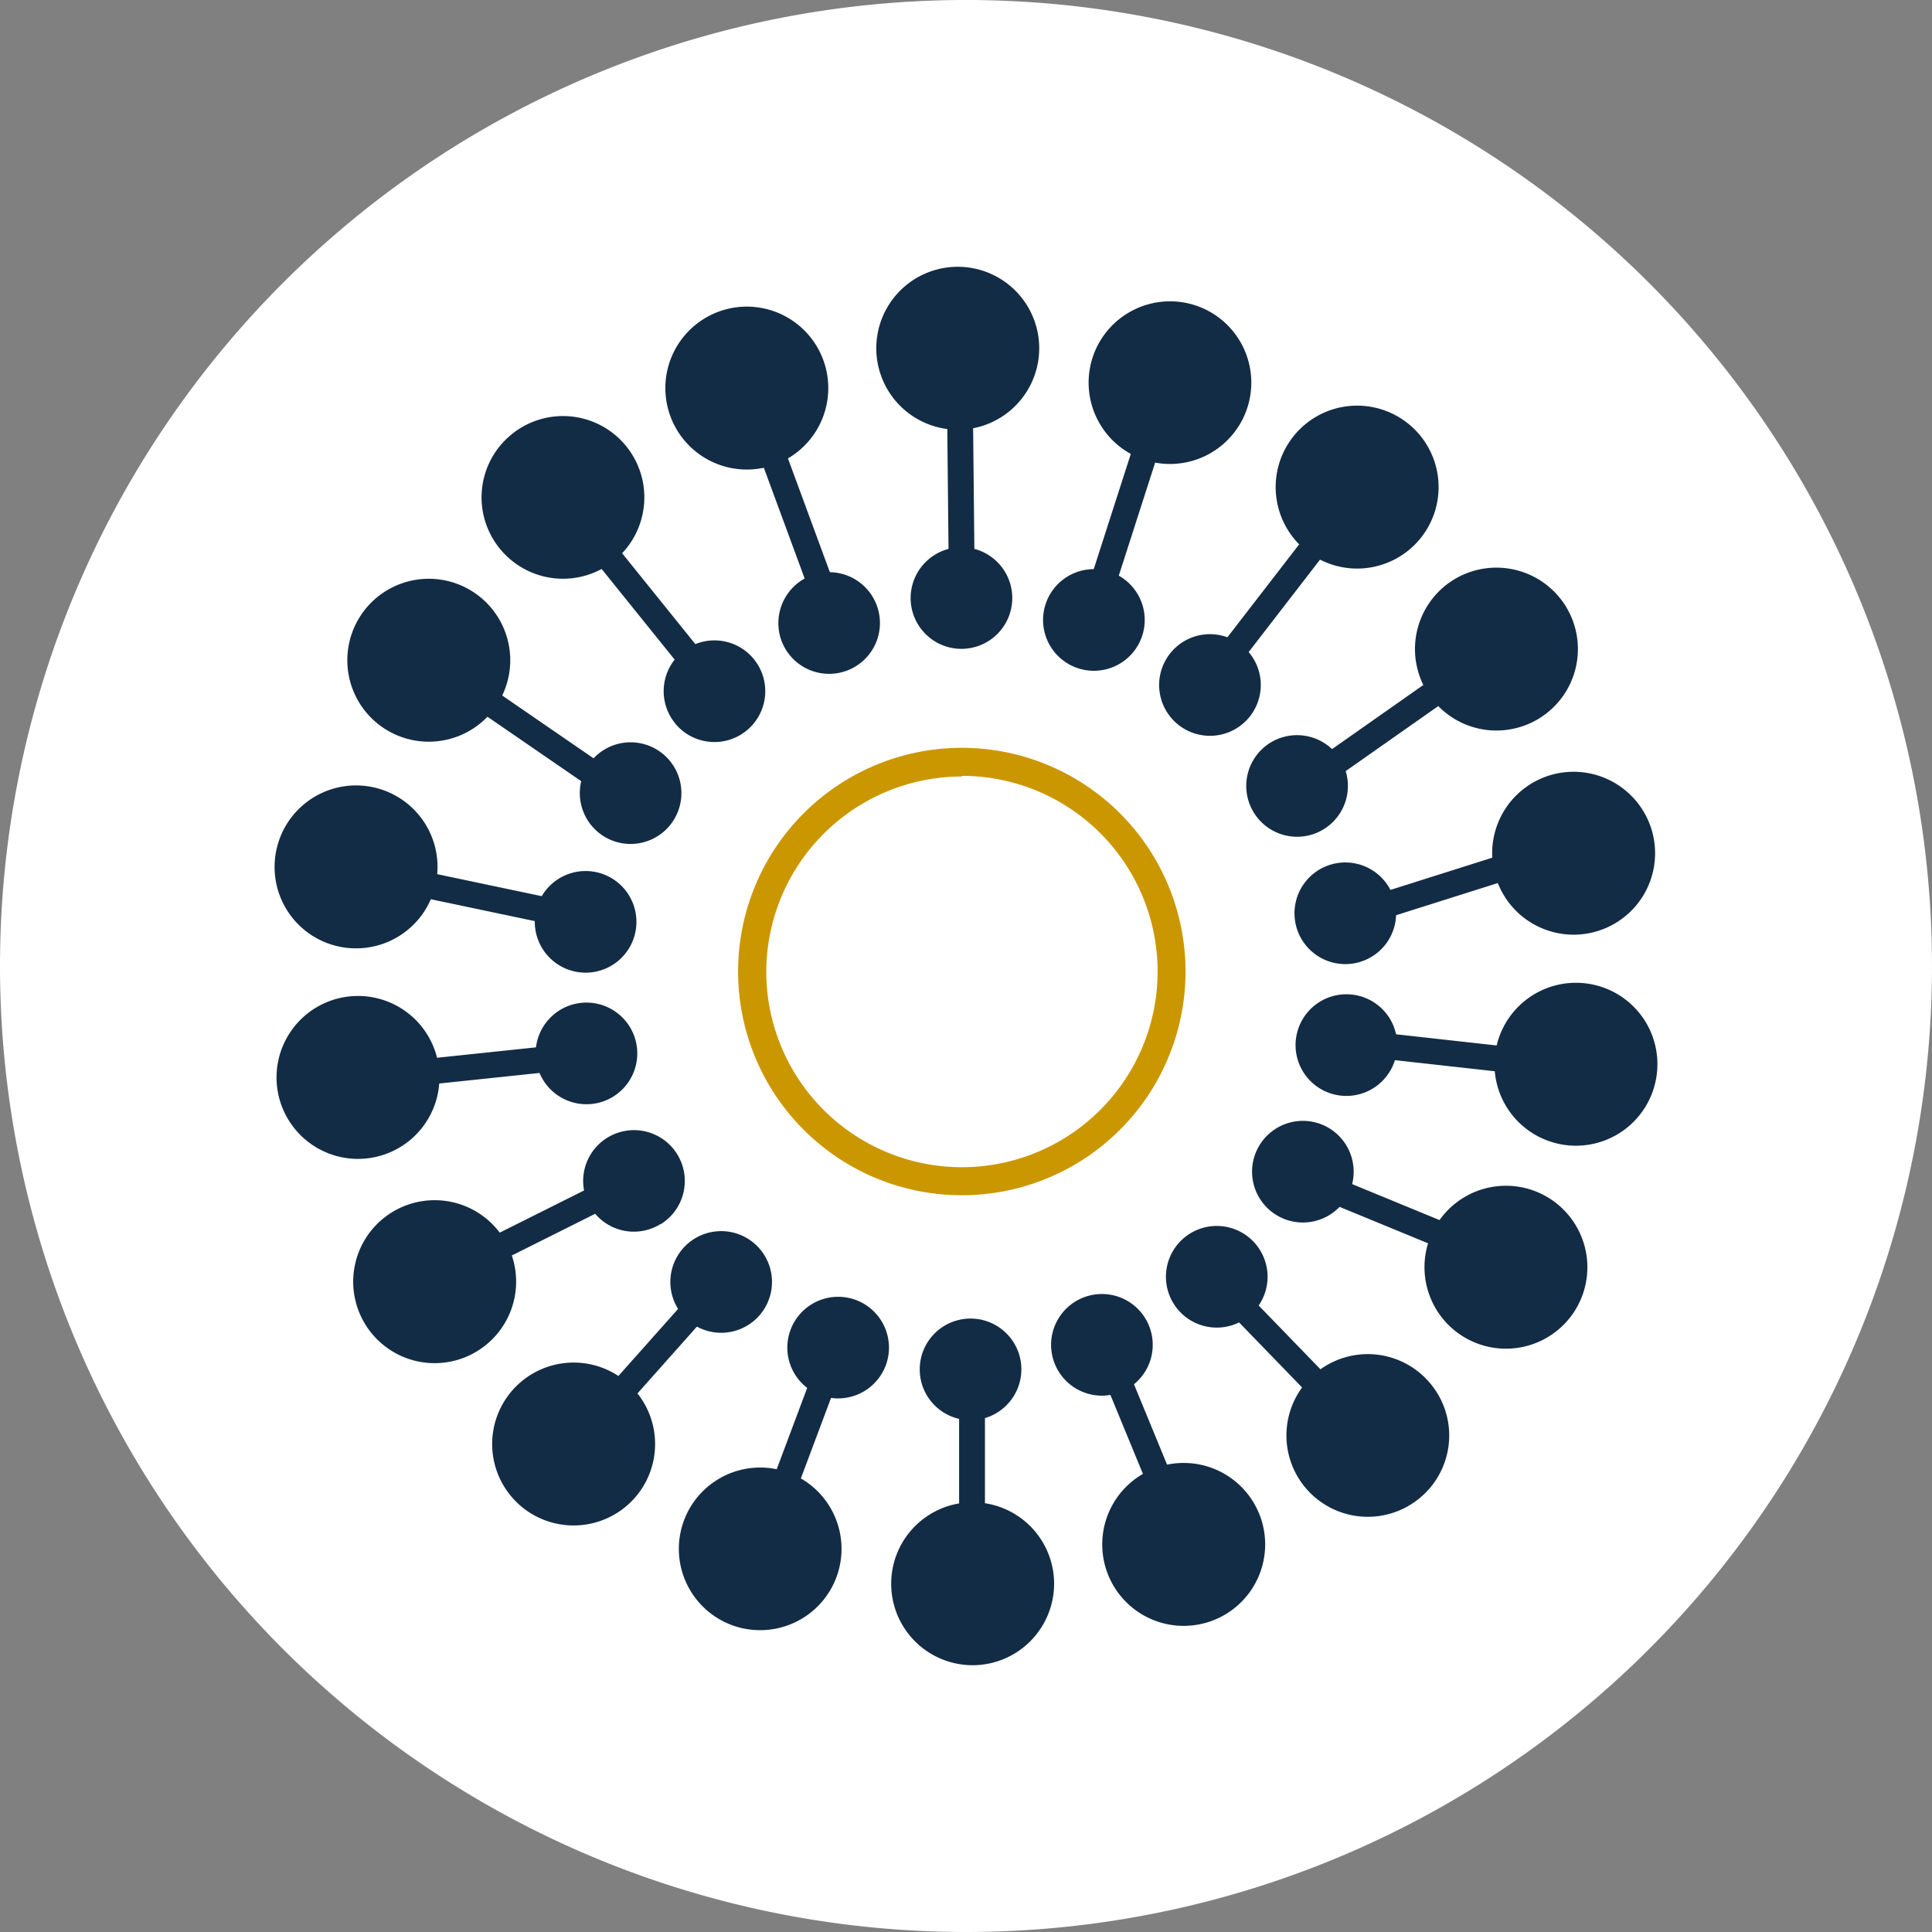 <svg id="Ebene_1" data-name="Ebene 1" xmlns="http://www.w3.org/2000/svg" viewBox="0 0 157 157"><rect x="0" y="0" width="157" height="157" fill="#808080" stroke="none"/><defs><style>.cls-1{fill:#fff;}.cls-2{fill:#cb9700;}.cls-3{fill:#132c45;}.cls-4{fill:none;stroke:#132c45;stroke-width:2.1px;}</style></defs><title>05_Liposom</title><path class="cls-1" d="M78.5,157A78.5,78.5,0,1,0,0,78.5,78.51,78.51,0,0,0,78.5,157"/><path class="cls-2" d="M78.17,60.77A18.18,18.18,0,1,0,96.34,79,18.18,18.18,0,0,0,78.17,60.77m0,2.28A15.9,15.9,0,1,1,62.27,79a15.91,15.91,0,0,1,15.9-15.9"/><path class="cls-3" d="M54.89,58.82A4.13,4.13,0,1,0,55.41,53a4.13,4.13,0,0,0-.52,5.81"/><path class="cls-3" d="M63.51,52.08a4.13,4.13,0,1,0,2.42-5.32,4.15,4.15,0,0,0-2.42,5.32"/><path class="cls-3" d="M74,48.64A4.13,4.13,0,1,0,78,44.47,4.14,4.14,0,0,0,74,48.64"/><path class="cls-3" d="M85,49a4.13,4.13,0,1,0,5.28-2.51A4.13,4.13,0,0,0,85,49"/><path class="cls-3" d="M95.12,53.06a4.13,4.13,0,1,0,5.81-.6,4.13,4.13,0,0,0-5.81.6"/><path class="cls-3" d="M103.24,60.35a4.13,4.13,0,1,0,5.68,1.35,4.14,4.14,0,0,0-5.68-1.35"/><path class="cls-3" d="M108.66,70.14a4.13,4.13,0,1,0,4.74,3.41,4.13,4.13,0,0,0-4.74-3.41"/><path class="cls-3" d="M110,80.84a4.13,4.13,0,1,0,3.5,4.67,4.12,4.12,0,0,0-3.5-4.67"/><path class="cls-3" d="M107.82,91.57a4.13,4.13,0,1,0,1.7,5.59,4.14,4.14,0,0,0-1.7-5.59"/><path class="cls-3" d="M102.05,101.11a4.13,4.13,0,1,0-.52,5.81,4.13,4.13,0,0,0,.52-5.81"/><path class="cls-3" d="M93.41,107.83A4.13,4.13,0,1,0,91,113.15a4.13,4.13,0,0,0,2.41-5.32"/><path class="cls-3" d="M83,111.24a4.13,4.13,0,1,0-4.09,4.17A4.14,4.14,0,0,0,83,111.24"/><path class="cls-3" d="M72,110.9a4.13,4.13,0,1,0-5.28,2.5A4.14,4.14,0,0,0,72,110.9"/><path class="cls-3" d="M61.81,106.78a4.13,4.13,0,1,0-5.81.6,4.13,4.13,0,0,0,5.81-.6"/><path class="cls-3" d="M53.71,99.47A4.13,4.13,0,1,0,48,98.13a4.12,4.12,0,0,0,5.68,1.34"/><path class="cls-3" d="M48.32,89.68a4.13,4.13,0,1,0-4.74-3.42,4.13,4.13,0,0,0,4.74,3.42"/><path class="cls-3" d="M47,79a4.13,4.13,0,1,0-3.5-4.67A4.13,4.13,0,0,0,47,79"/><path class="cls-3" d="M49.13,68a4.13,4.13,0,1,0-1.43-5.67A4.14,4.14,0,0,0,49.13,68"/><line class="cls-4" x1="97.82" y1="102.99" x2="111.35" y2="116.96"/><line class="cls-4" x1="105.87" y1="95.71" x2="122.87" y2="102.71"/><line class="cls-4" x1="109.87" y1="84.71" x2="127.87" y2="86.71"/><line class="cls-4" x1="108.9" y1="74.71" x2="127.87" y2="68.71"/><line class="cls-4" x1="121.81" y1="52.63" x2="105.92" y2="63.79"/><line class="cls-4" x1="109.87" y1="40.39" x2="98.04" y2="55.71"/><line class="cls-4" x1="94.87" y1="31.06" x2="88.87" y2="49.71"/><line class="cls-4" x1="77.96" y1="28.05" x2="78.17" y2="48.58"/><line class="cls-4" x1="60.87" y1="31.71" x2="67.87" y2="50.71"/><line class="cls-4" x1="45.18" y1="39.96" x2="57.87" y2="55.71"/><line class="cls-4" x1="34.87" y1="53.71" x2="50.87" y2="64.71"/><line class="cls-4" x1="28.87" y1="70.71" x2="47.87" y2="74.71"/><line class="cls-4" x1="28.87" y1="87.71" x2="47.87" y2="85.71"/><line class="cls-4" x1="35.87" y1="103.71" x2="51.87" y2="95.71"/><line class="cls-4" x1="45.9" y1="118.29" x2="58.87" y2="103.71"/><line class="cls-4" x1="61.87" y1="125.71" x2="67.87" y2="109.71"/><line class="cls-4" x1="78.99" y1="128.69" x2="78.99" y2="110.83"/><line class="cls-4" x1="96.87" y1="126.71" x2="89.87" y2="109.71"/><path class="cls-3" d="M40.68,44.66a6.61,6.61,0,1,0,.83-9.31,6.59,6.59,0,0,0-.83,9.31"/><path class="cls-3" d="M54.49,33.86a6.62,6.62,0,1,0,3.87-8.52,6.62,6.62,0,0,0-3.87,8.52"/><path class="cls-3" d="M71.21,28.36a6.62,6.62,0,1,0,6.55-6.68,6.62,6.62,0,0,0-6.55,6.68"/><path class="cls-3" d="M88.85,28.87a6.61,6.61,0,1,0,8.45-4,6.62,6.62,0,0,0-8.45,4"/><path class="cls-3" d="M105.13,35.43a6.62,6.62,0,1,0,9.31-1,6.62,6.62,0,0,0-9.31,1"/><path class="cls-3" d="M118.13,47.11a6.62,6.62,0,1,0,9.11,2.16,6.63,6.63,0,0,0-9.11-2.16"/><path class="cls-3" d="M126.82,62.8a6.62,6.62,0,1,0,7.59,5.46,6.63,6.63,0,0,0-7.59-5.46"/><path class="cls-3" d="M129,79.93a6.62,6.62,0,1,0,5.62,7.48A6.61,6.61,0,0,0,129,79.93"/><path class="cls-3" d="M125.48,97.13a6.62,6.62,0,1,0,2.72,9,6.63,6.63,0,0,0-2.72-9"/><path class="cls-3" d="M116.22,112.41a6.61,6.61,0,1,0-.83,9.31,6.59,6.59,0,0,0,.83-9.31"/><path class="cls-3" d="M102.39,123.18a6.62,6.62,0,1,0-3.87,8.52,6.62,6.62,0,0,0,3.87-8.52"/><path class="cls-3" d="M85.66,128.64a6.62,6.62,0,1,0-6.55,6.68,6.63,6.63,0,0,0,6.55-6.68"/><path class="cls-3" d="M68,128.09a6.61,6.61,0,1,0-8.45,4,6.62,6.62,0,0,0,8.45-4"/><path class="cls-3" d="M51.77,121.5a6.62,6.62,0,1,0-9.31,1,6.63,6.63,0,0,0,9.31-1"/><path class="cls-3" d="M38.79,109.79a6.62,6.62,0,1,0-9.1-2.16,6.61,6.61,0,0,0,9.1,2.16"/><path class="cls-3" d="M30.15,94.09a6.62,6.62,0,1,0-7.59-5.46,6.62,6.62,0,0,0,7.59,5.46"/><path class="cls-3" d="M28,77a6.62,6.62,0,1,0-5.62-7.48A6.61,6.61,0,0,0,28,77"/><path class="cls-3" d="M31.44,59.33a6.62,6.62,0,1,0-2.28-9.07,6.62,6.62,0,0,0,2.28,9.07"/></svg>